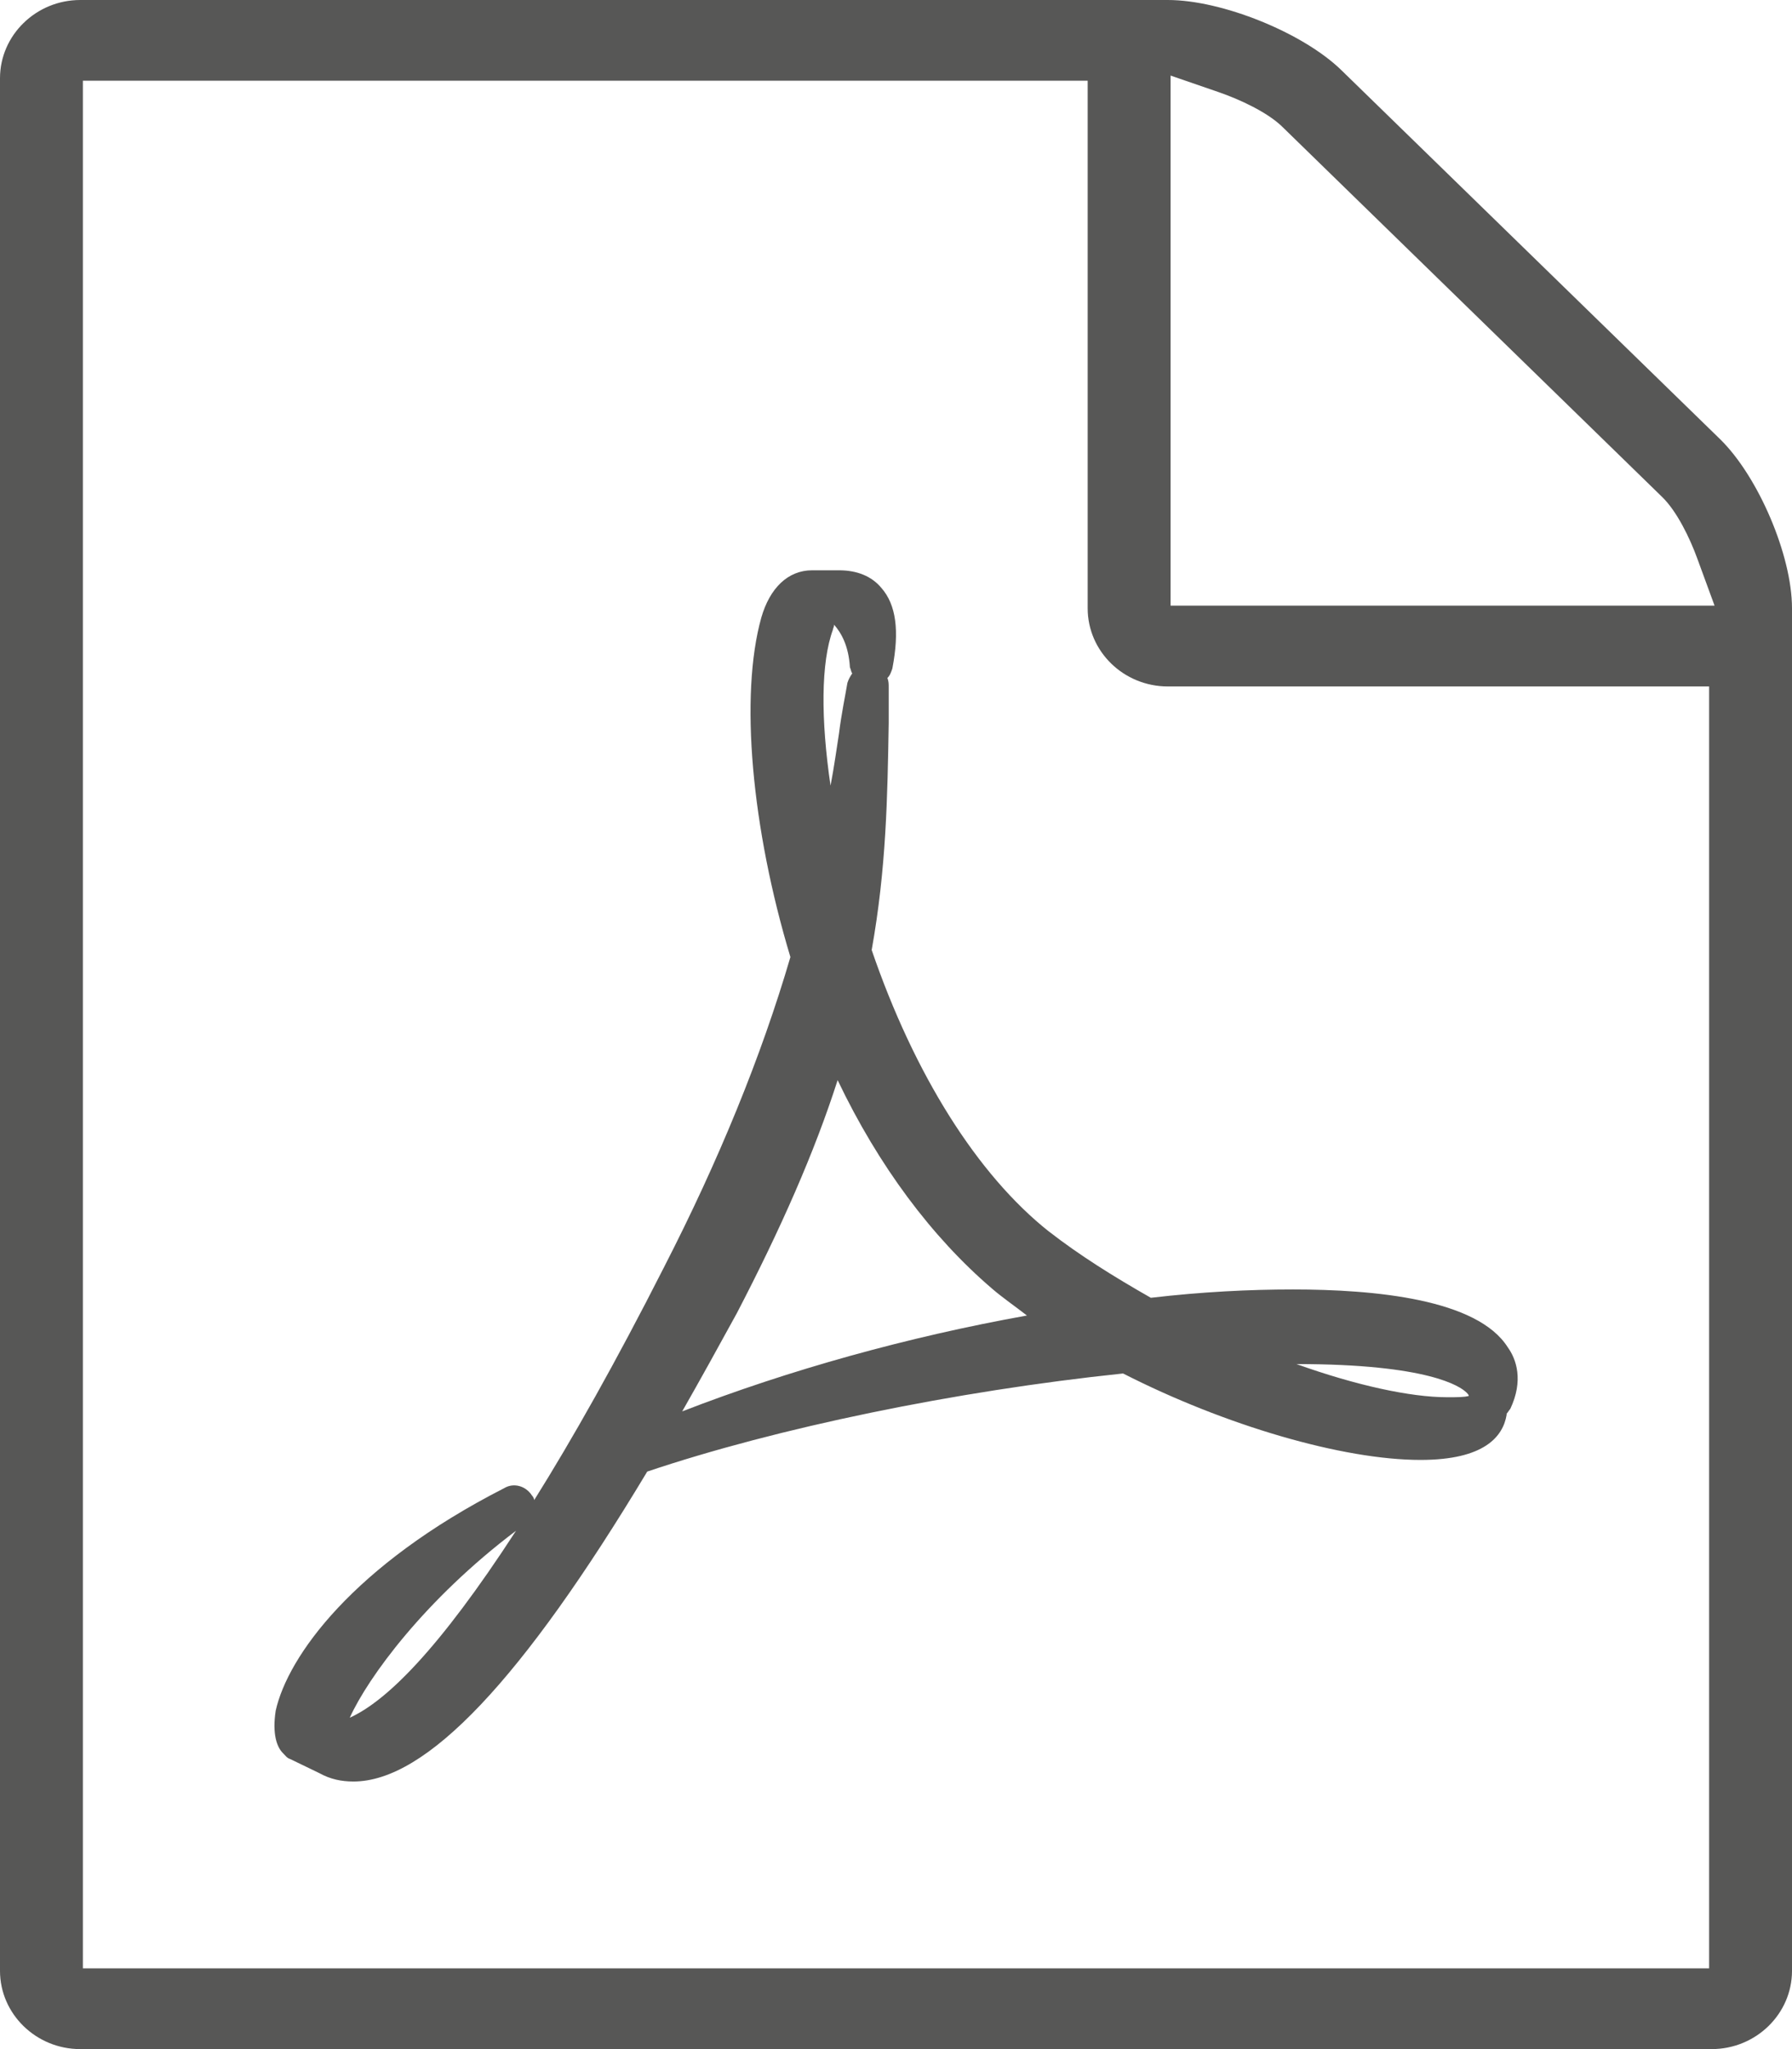 <svg viewBox="0 0 28 32" style="background-color:#ffffff00" xmlns="http://www.w3.org/2000/svg" width="28" height="32"><path d="M16.39 19.233c-1.12-.887-2.105-2.457-2.77-4.397.228-1.274.247-2.382.266-3.546v-.555c0-.055 0-.092-.02-.148.04-.037.058-.092.077-.147.114-.592.057-.998-.17-1.257-.152-.184-.38-.277-.665-.277H12.69c-.378 0-.662.277-.795.74-.34 1.218-.152 3.287.455 5.3-.455 1.553-1.12 3.178-1.973 4.84-.76 1.497-1.44 2.698-2.03 3.64 0-.02-.018-.055-.037-.074-.095-.147-.285-.203-.436-.11-2.352 1.2-3.376 2.622-3.566 3.472-.057.37.02.573.114.665.038.036.057.074.114.092l.455.22c.17.094.342.13.532.13 1.138 0 2.636-1.588 4.59-4.84 2.03-.682 4.798-1.256 7.435-1.532 1.593.812 3.433 1.35 4.647 1.35 1.005 0 1.29-.37 1.346-.704v-.018c.02-.02.038-.055.057-.075.21-.443.095-.776-.038-.96-.475-.757-2.087-.905-3.358-.905-.683 0-1.423.037-2.22.13-.587-.334-1.118-.666-1.592-1.035zM5.465 26.825c.284-.628 1.176-1.848 2.598-2.92-1.213 1.868-2.03 2.662-2.598 2.92zm7.55-16.995c0-.018.018-.037.018-.074.114.13.227.332.247.665.018.038.018.075.037.094-.037.055-.057.092-.076.148-.037.22-.093.48-.132.794-.038.24-.075.517-.132.812-.152-1.034-.152-1.92.038-2.438zM10.66 22.04c.284-.498.57-1.015.853-1.532.683-1.312 1.214-2.513 1.575-3.64.644 1.35 1.48 2.457 2.408 3.252.17.147.36.276.55.424-1.858.333-3.717.85-5.386 1.497zm12.253-.295c.018.02.037.037.037.055-.076.02-.17.02-.34.02-.57 0-1.423-.185-2.353-.518 2.066 0 2.56.35 2.655.443z" fill="#575756"/><path d="M20.958 1.095C20.36.512 19.094 0 18.248 0H1.254C.564 0 0 .55 0 1.222v29.556C0 31.45.563 32 1.254 32h25.49c.693 0 1.256-.55 1.256-1.222V9.498c0-.822-.526-2.056-1.124-2.64l-5.918-5.763zm5.747 29.644H1.295V1.26h15.7V9.5c0 .673.562 1.22 1.253 1.22h8.457v20.02zM18.29 9.457V1.18l.755.26c.327.113.758.313.988.537L25.97 7.76c.23.222.434.642.55.962l.27.736h-8.5z" fill="#575756"/></svg>